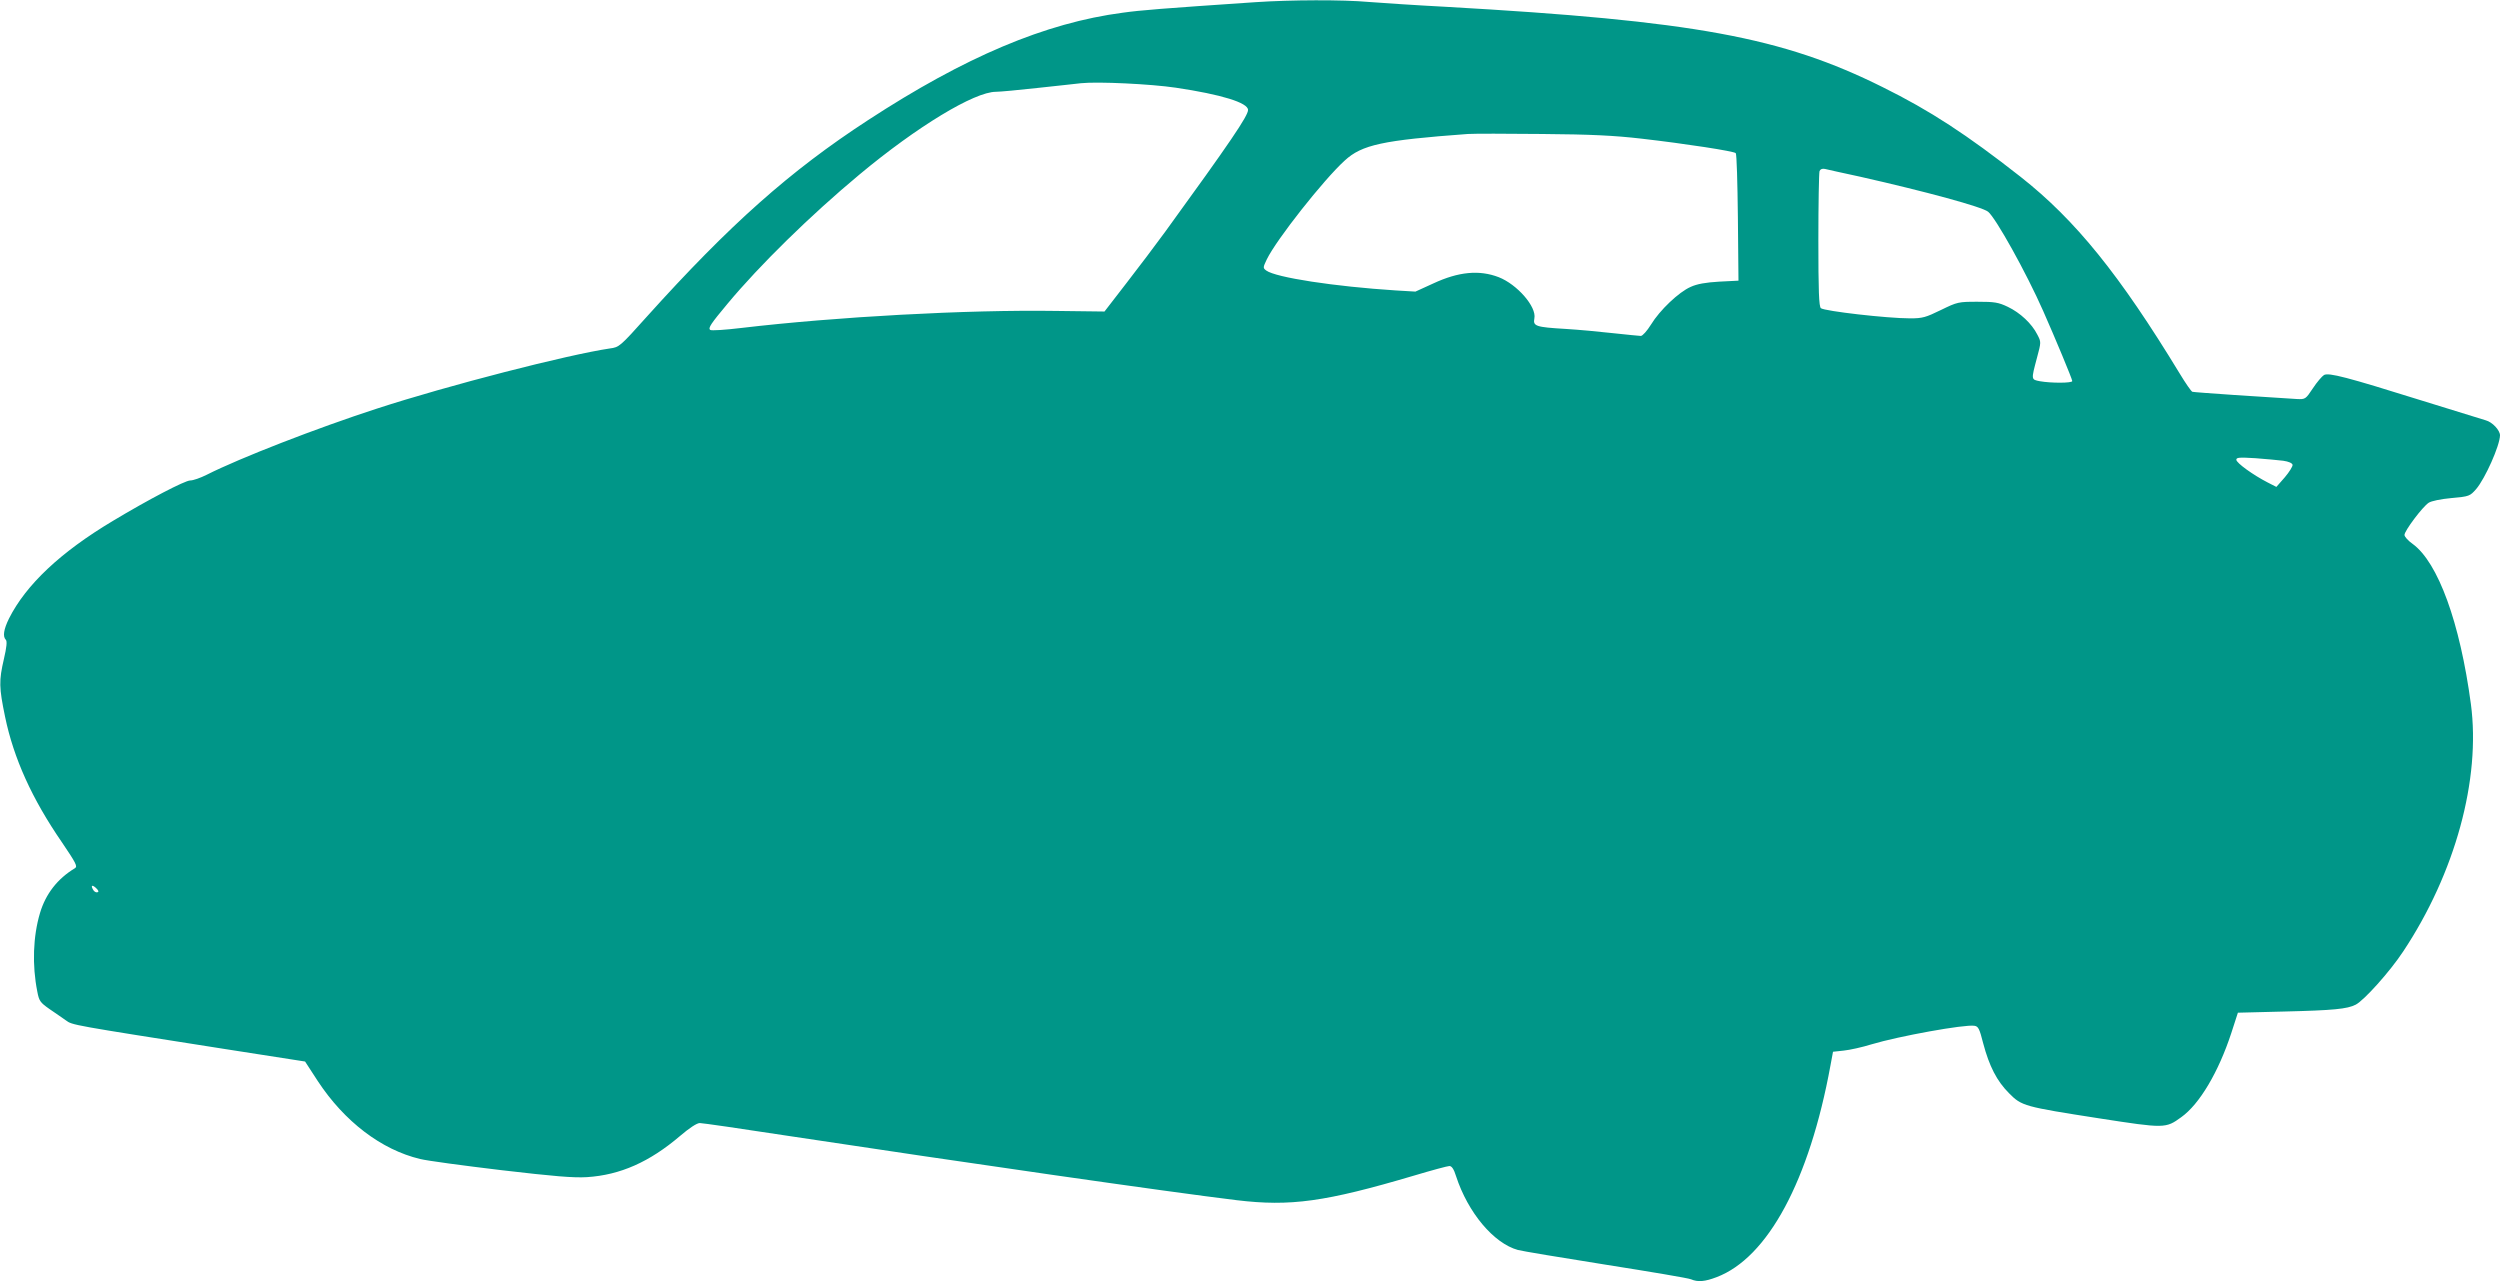 <?xml version="1.0" standalone="no"?>
<!DOCTYPE svg PUBLIC "-//W3C//DTD SVG 20010904//EN"
 "http://www.w3.org/TR/2001/REC-SVG-20010904/DTD/svg10.dtd">
<svg version="1.0" xmlns="http://www.w3.org/2000/svg"
 width="1280pt" height="656pt" viewBox="0 0 1280 656"
 preserveAspectRatio="xMidYMid meet">
<g transform="translate(0,656) scale(0.1,-0.1)"
fill="#009688" stroke="none">
<path d="M6430 6549 c-487 -33 -587 -41 -681 -54 -397 -52 -808 -226 -1306
-551 -399 -260 -707 -534 -1131 -1005 -137 -153 -142 -157 -189 -163 -216 -32
-828 -189 -1193 -308 -308 -100 -702 -253 -872 -339 -32 -16 -69 -29 -84 -29
-27 0 -213 -97 -396 -207 -268 -160 -445 -327 -532 -500 -27 -55 -33 -92 -16
-109 7 -7 4 -38 -10 -98 -26 -112 -25 -146 6 -296 44 -212 137 -419 292 -644
71 -105 80 -122 66 -131 -90 -54 -150 -132 -179 -229 -36 -120 -41 -268 -14
-403 9 -48 15 -56 62 -89 29 -19 66 -46 84 -58 34 -25 25 -23 821 -148 l404
-63 65 -100 c136 -207 326 -352 524 -399 35 -9 222 -34 414 -57 274 -32 370
-40 440 -36 171 11 321 78 477 211 48 41 86 66 101 66 13 0 214 -29 448 -65
905 -137 1946 -287 2301 -330 275 -33 452 -9 908 126 90 27 172 49 181 49 12
0 23 -16 34 -52 61 -187 193 -344 317 -378 18 -5 220 -39 448 -75 228 -36 425
-69 438 -75 35 -15 71 -12 131 11 262 99 475 494 583 1084 l13 70 55 6 c30 3
94 17 142 32 140 42 477 103 527 95 20 -3 26 -15 45 -90 31 -117 70 -193 132
-255 65 -66 77 -69 462 -129 336 -52 340 -52 420 6 94 67 191 232 256 430 l34
105 238 6 c251 6 322 13 365 35 43 22 175 169 243 272 267 402 398 883 347
1267 -56 418 -168 725 -298 820 -23 16 -42 37 -42 46 -1 20 92 144 124 165 14
9 62 19 117 24 91 8 94 10 126 46 46 54 121 222 122 275 0 26 -39 68 -73 77
-18 6 -165 51 -327 101 -387 121 -476 144 -501 131 -10 -6 -36 -36 -57 -68
-37 -56 -39 -57 -82 -55 -154 9 -527 34 -535 37 -6 2 -35 44 -64 92 -309 508
-534 787 -816 1009 -274 215 -463 339 -706 459 -514 256 -965 339 -2234 411
-154 8 -332 20 -397 25 -134 12 -398 11 -578 -1z m-410 -438 c235 -35 370 -77
370 -114 0 -30 -89 -162 -423 -622 -48 -66 -138 -185 -200 -265 l-112 -145
-245 3 c-460 7 -1129 -30 -1613 -87 -83 -10 -156 -15 -161 -10 -11 10 3 31 89
134 164 197 425 453 675 661 295 246 589 424 699 424 20 0 117 9 216 20 99 11
198 21 220 24 87 9 357 -4 485 -23z m2385 -261 c227 -26 472 -64 482 -74 5 -4
9 -153 11 -330 l3 -323 -99 -5 c-69 -4 -114 -12 -146 -27 -60 -26 -158 -119
-203 -193 -20 -32 -43 -58 -52 -58 -9 0 -72 7 -141 14 -69 8 -179 18 -245 22
-152 9 -167 14 -159 54 12 59 -88 174 -183 211 -99 38 -205 28 -334 -32 l-92
-42 -101 6 c-312 20 -614 66 -663 102 -17 13 -17 15 3 57 49 101 291 408 399
506 88 81 194 104 630 136 28 2 199 2 380 0 253 -2 372 -8 510 -24z m1120
-195 c336 -76 623 -154 654 -179 39 -31 196 -313 282 -508 62 -140 149 -349
149 -359 0 -11 -109 -11 -165 -1 -46 9 -46 6 -16 119 22 82 22 82 2 120 -28
56 -88 112 -151 142 -48 23 -68 26 -155 26 -98 0 -103 -1 -187 -42 -78 -38
-94 -43 -158 -43 -118 0 -438 37 -457 52 -10 8 -13 90 -13 348 0 186 3 345 6
354 4 10 14 14 28 11 11 -3 93 -21 181 -40z m2165 -1454 c28 -4 46 -12 48 -21
1 -8 -17 -37 -40 -64 l-43 -49 -45 23 c-74 38 -160 100 -160 116 0 12 15 13
98 8 53 -4 117 -10 142 -13z m-11190 -2209 c-7 -3 -16 2 -21 9 -16 25 -9 32
12 13 13 -12 16 -20 9 -22z"/>
</g>
</svg>
